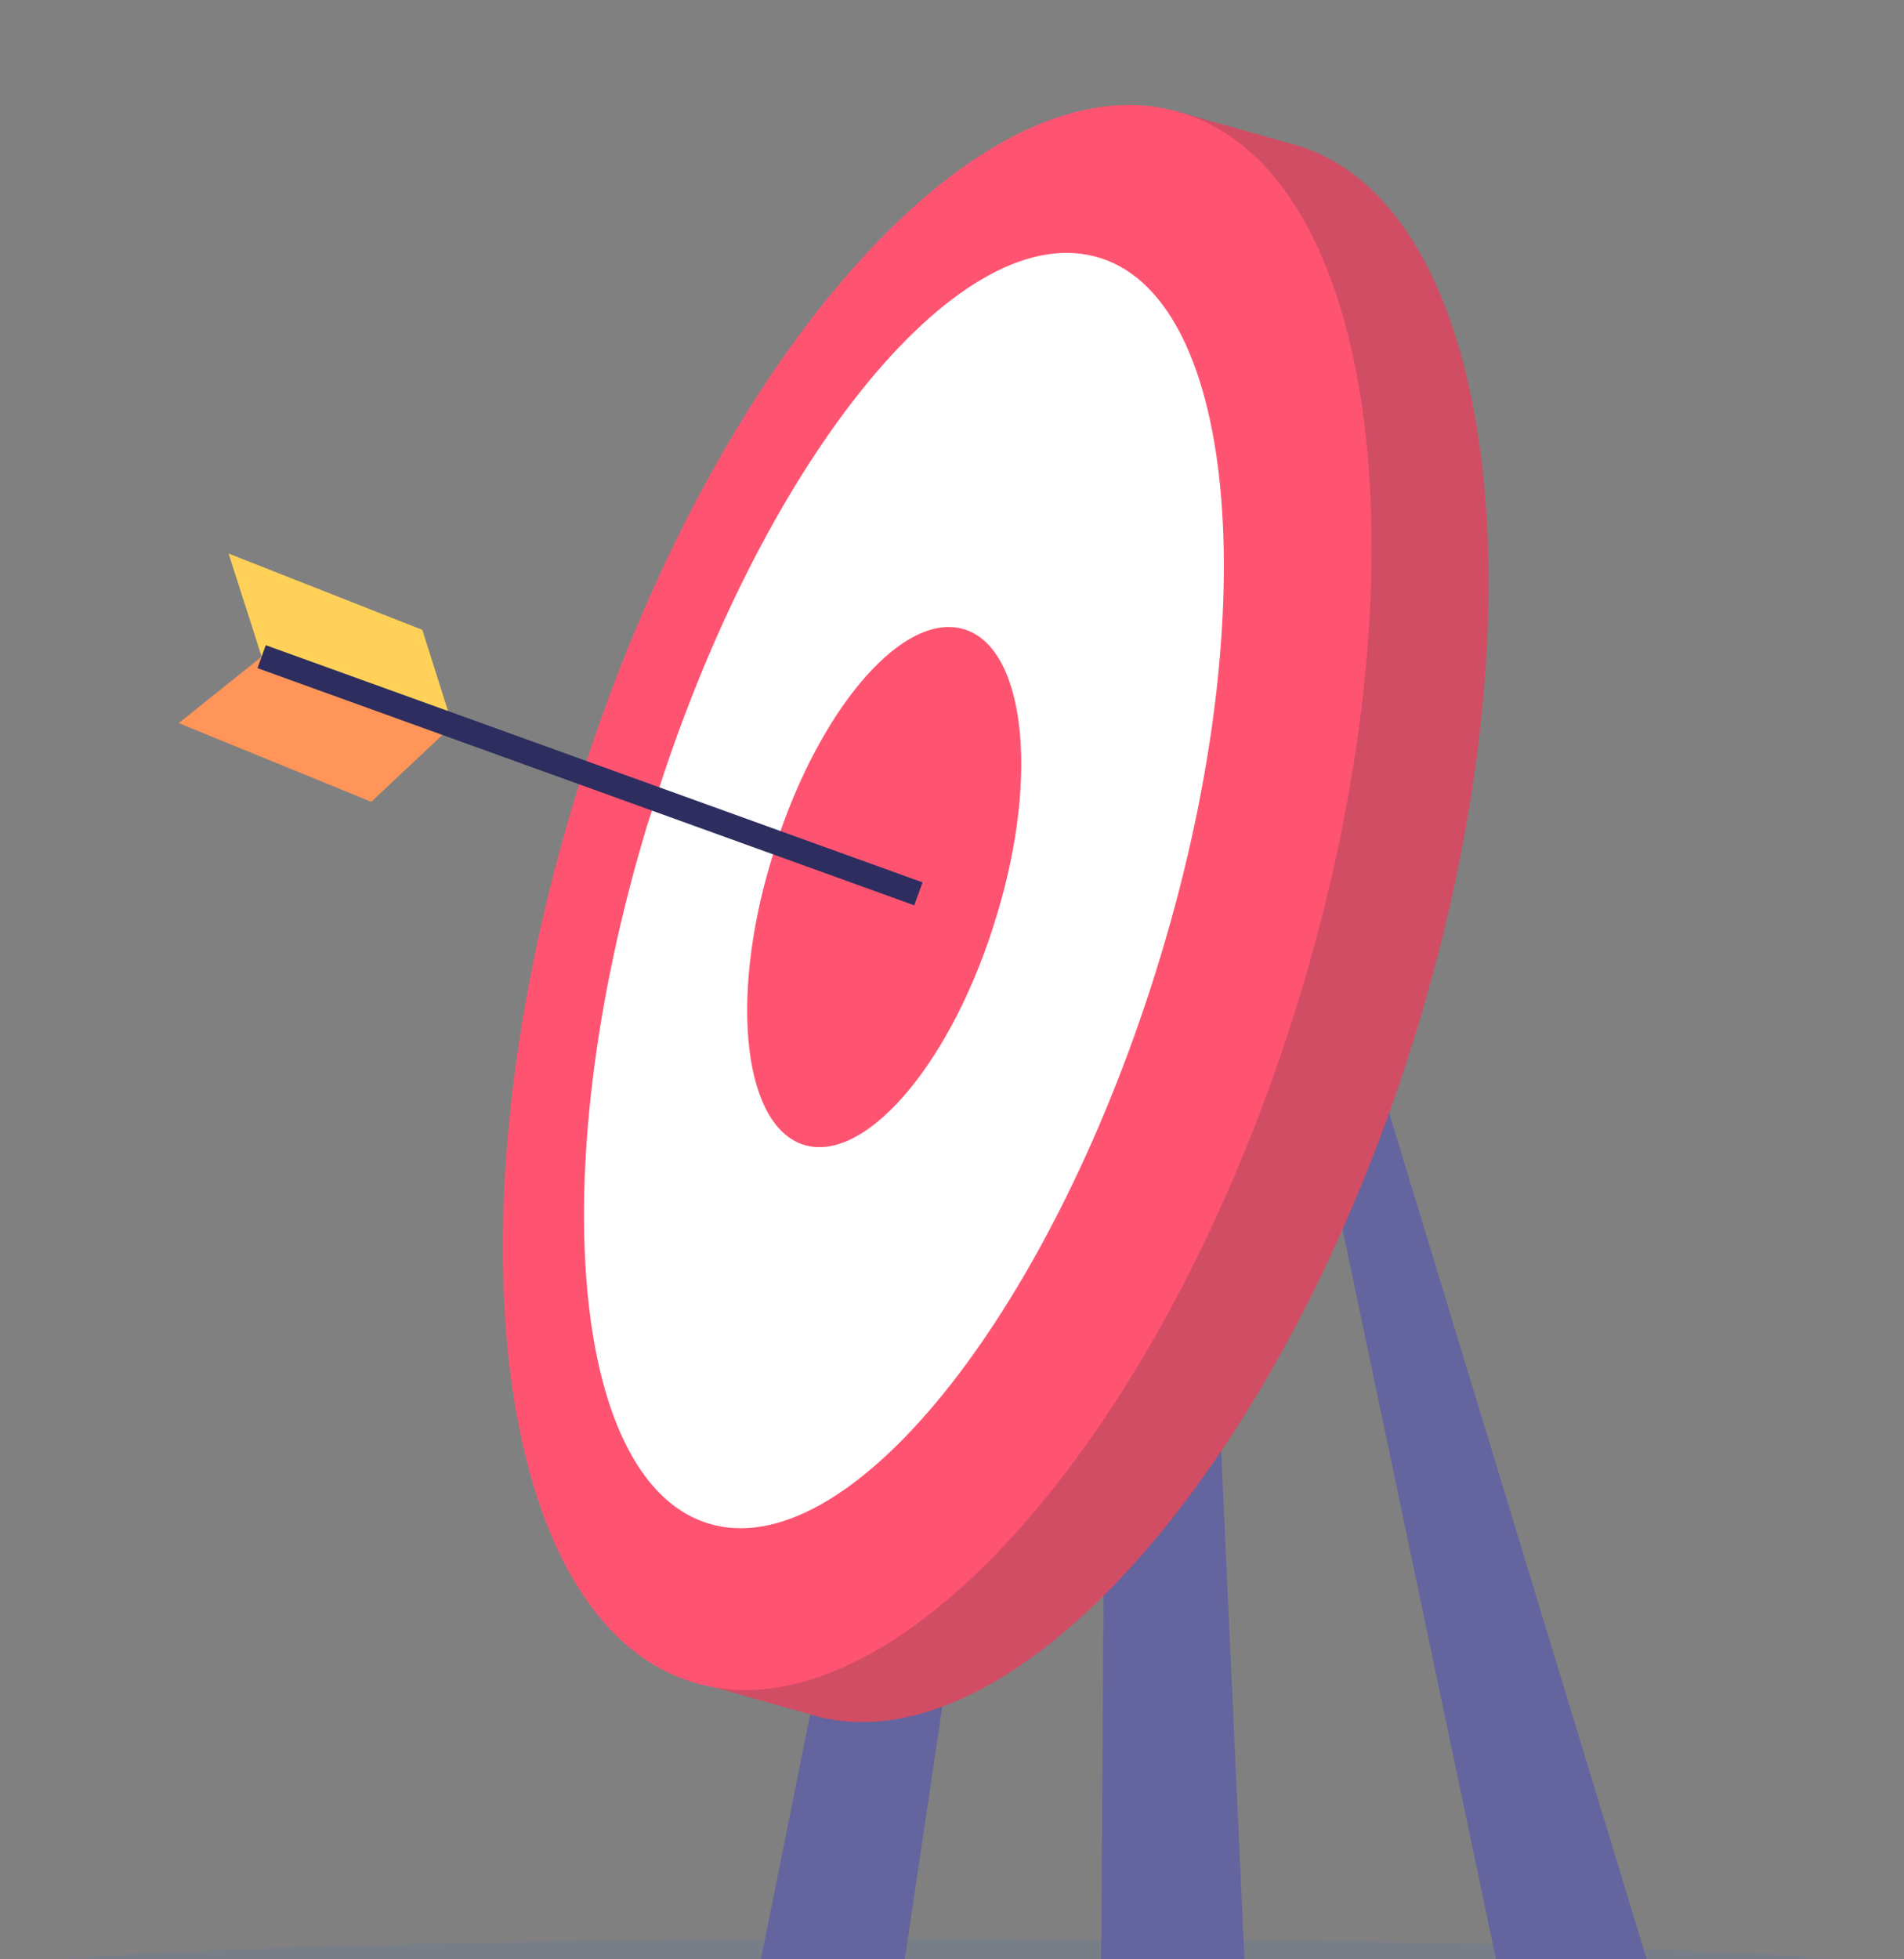 <svg xmlns="http://www.w3.org/2000/svg" width="243" height="250" viewBox="0 0 243 250" fill="none">
    <rect x="0" y="0" width="243" height="250" fill="#808080" stroke="none"/>
    <path
        d="M121.143 255.582C188.048 255.582 242.285 253.75 242.285 251.492C242.285 249.233 188.048 247.401 121.143 247.401C54.237 247.401 0 249.233 0 251.492C0 253.75 54.237 255.582 121.143 255.582Z"
        fill="#0074FC" fill-opacity="0.06" />
    <path d="M152.686 61.191L210.221 250.23H190.968L152.686 68.107" fill="#64649E" />
    <path d="M97.076 250.236L141.949 27.062H148.613L115.44 250.236H97.076Z" fill="#64649E" />
    <path d="M148.613 27.062L158.832 250.236H140.542L141.949 27.062" fill="#64649E" />
    <path
        d="M164.534 18.282L149.798 14.118L147.206 22.967C126.325 34.643 104.555 66.918 92.337 107.596C80.119 148.274 80.859 186.201 92.263 206.057L89.671 214.907L104.407 219.071C130.101 225.541 164.46 185.829 181.12 130.427C197.781 75.024 190.228 24.752 164.534 18.282Z"
        fill="#D14D64" />
    <path
        d="M165.309 128.981C182.637 73.707 176.226 22.429 150.989 14.449C125.752 6.469 91.246 44.809 73.918 100.083C56.589 155.357 63 206.635 88.237 214.615C113.474 222.595 147.981 184.255 165.309 128.981Z"
        fill="#FF5471" />
    <path
        d="M83.377 102.912C96.928 59.482 121.882 28.174 139.654 32.71C157.722 37.247 161.646 77.256 148.169 121.875C134.693 166.495 109.146 199.142 91.078 194.606C73.011 190.069 69.086 150.06 82.563 105.44"
        fill="white" />
    <path
        d="M99.593 106.108C105.295 89.748 115.291 78.295 122.77 80.229C130.693 82.237 132.767 98.597 127.213 116.817C121.734 135.111 110.849 148.2 102.925 146.192C95.002 144.184 92.929 127.823 98.483 109.604"
        fill="#FF5471" />
    <path d="M33.394 83.803L22.805 92.281L47.389 102.32L57.756 92.578L33.394 83.803Z"
        fill="#FF9558" />
    <path d="M29.173 70.641L33.394 83.803L57.755 92.579L53.905 80.383L29.173 70.641Z"
        fill="#FFD158" />
    <path d="M117.215 114.07L33.393 83.803" stroke="#2D2D5F" stroke-width="3.114"
        stroke-miterlimit="10" />
</svg>